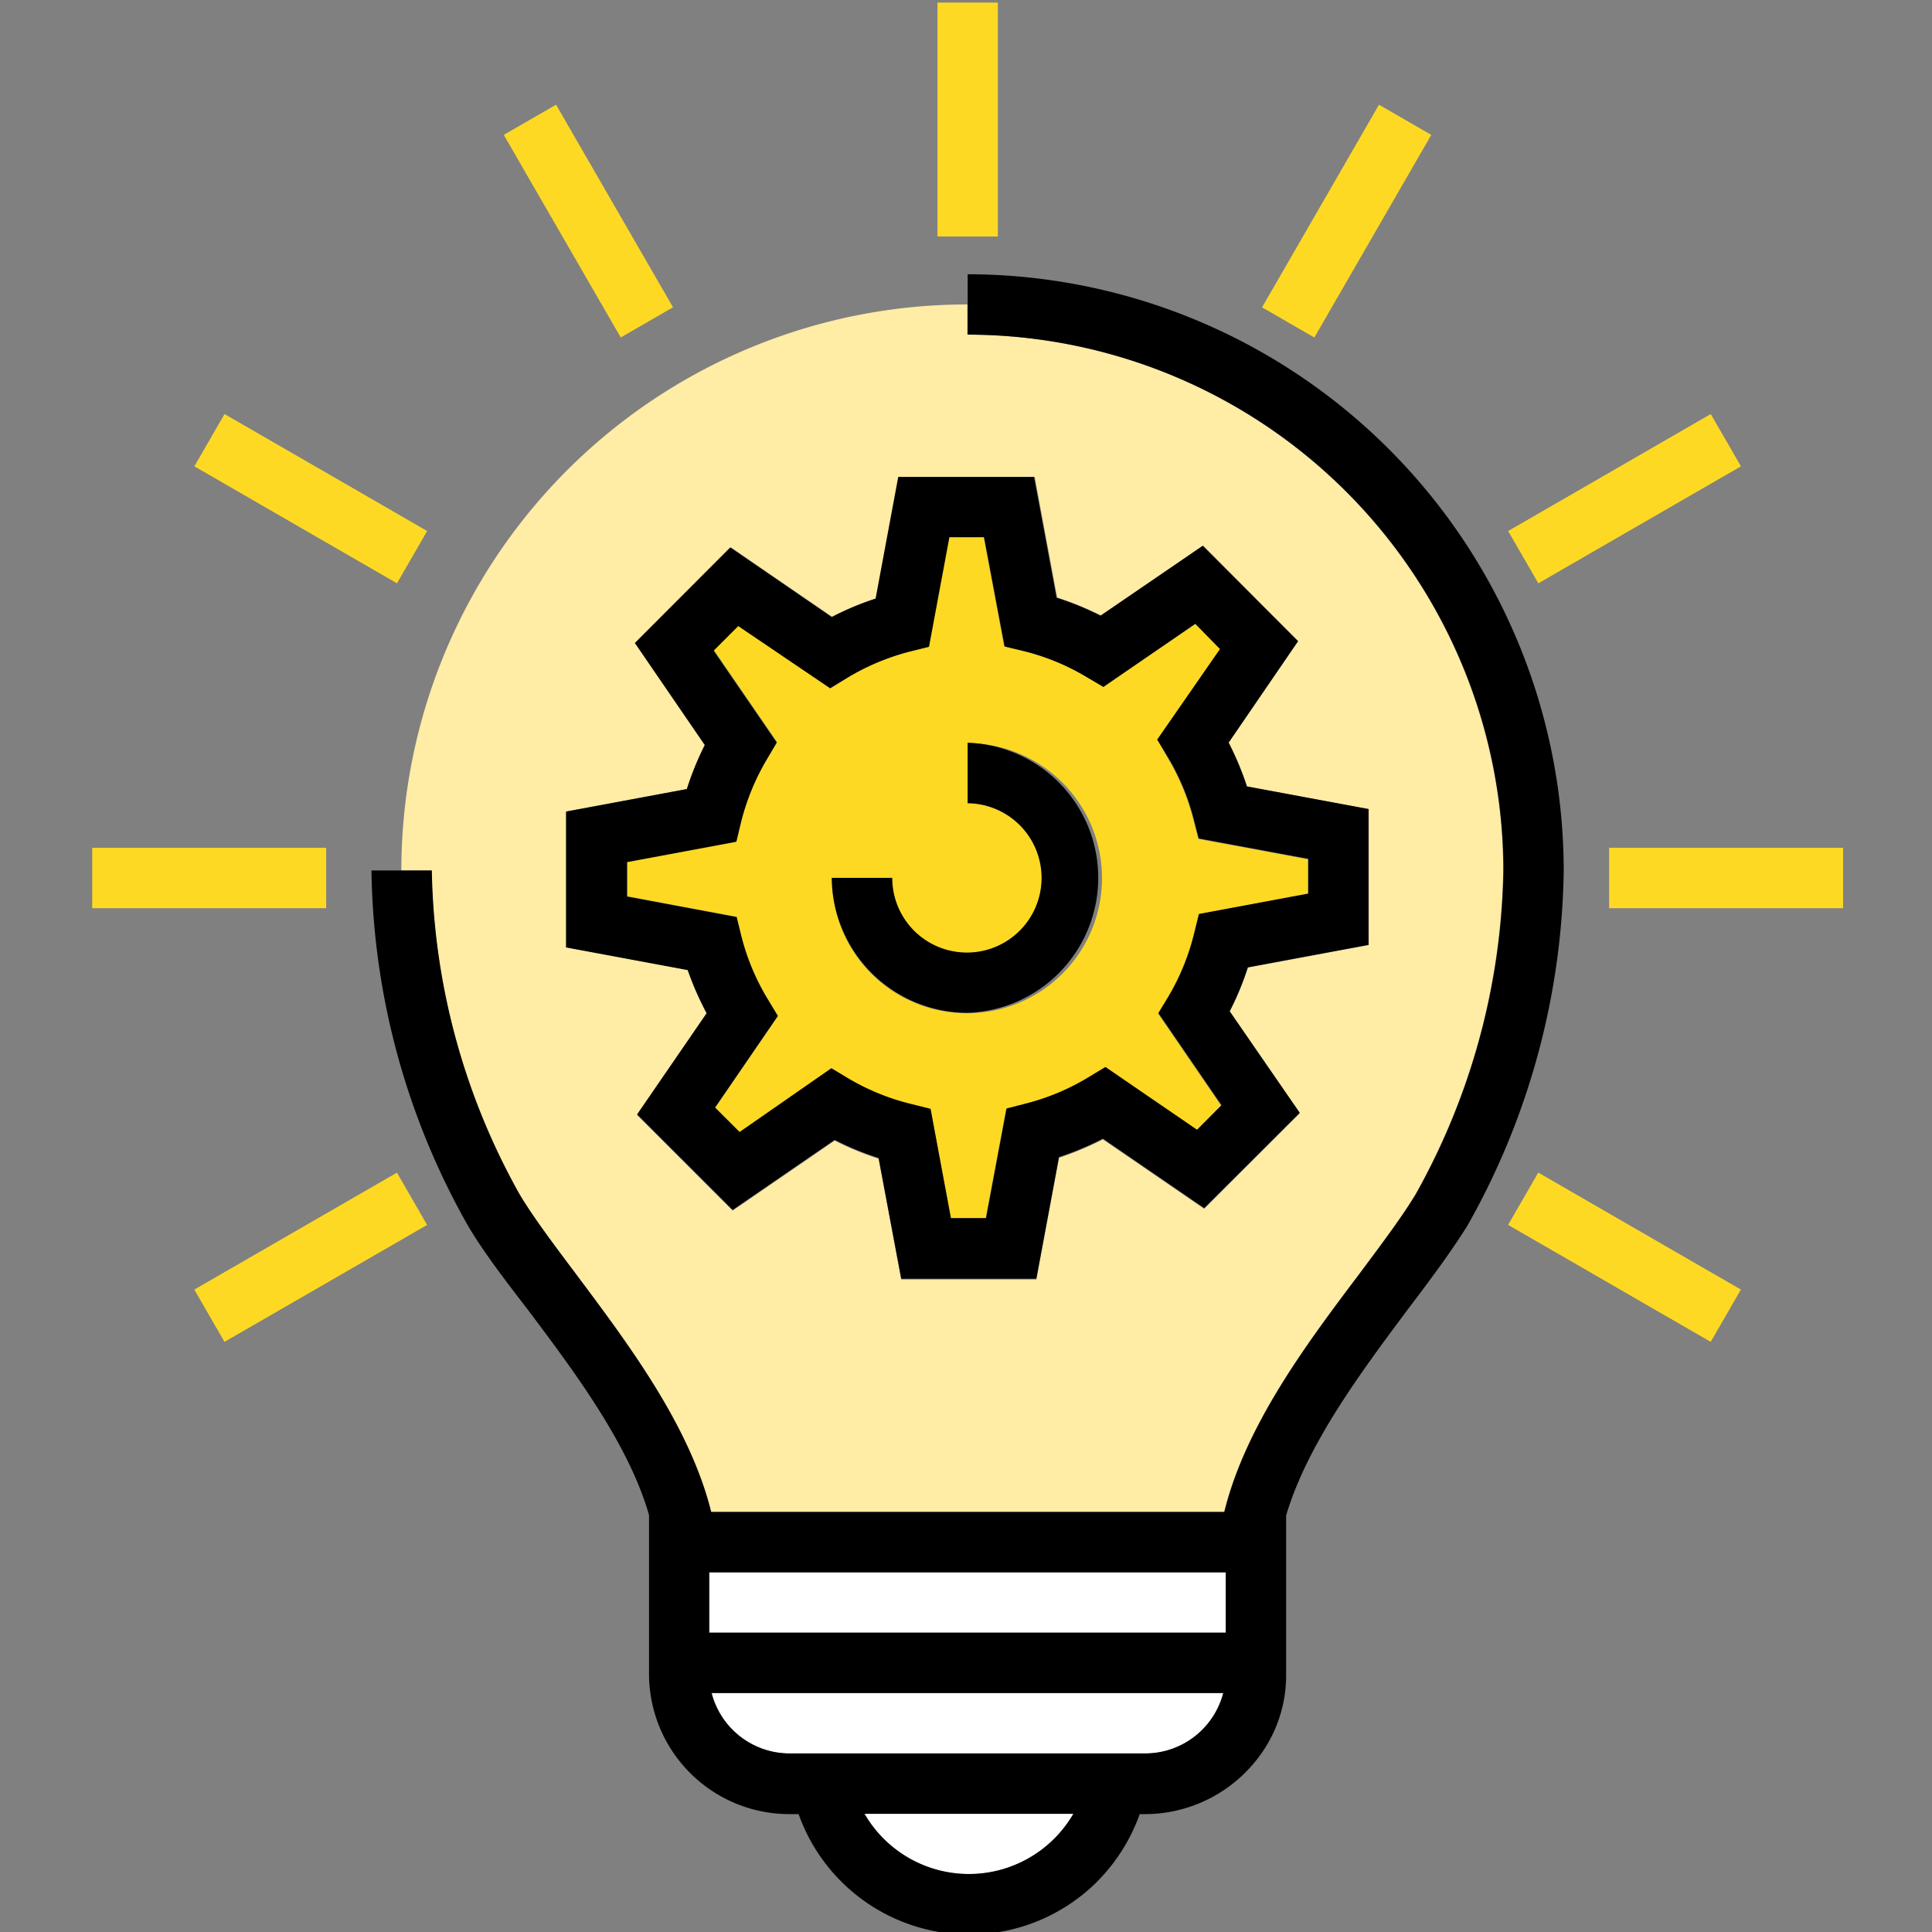 <?xml version="1.0" encoding="UTF-8"?>
<svg xmlns="http://www.w3.org/2000/svg" id="Ebene_2" data-name="Ebene 2" viewBox="0 0 128 128">
  <rect x="0" y="0" width="128" height="128" fill="#808080" stroke="none"/>
  <defs>
    <style>.cls-1{fill:#fed923;}.cls-2{fill:none;}.cls-3{fill:#fff;}.cls-4{fill:#ffeca5;}</style>
  </defs>
  <rect class="cls-1" x="62.11" y="0.17" width="4" height="15.5"></rect>
  <rect class="cls-1" x="36.98" y="6.9" width="4" height="15.5" transform="translate(-2.1 21.45) rotate(-30)"></rect>
  <rect class="cls-1" x="18.59" y="25.29" width="4" height="15.5" transform="translate(-18.32 34.35) rotate(-60)"></rect>
  <rect class="cls-1" x="6.11" y="56.17" width="15.5" height="4"></rect>
  <rect class="cls-1" x="12.84" y="81.29" width="15.5" height="4" transform="translate(-38.88 21.45) rotate(-29.99)"></rect>
  <rect class="cls-1" x="105.63" y="75.54" width="4" height="15.5" transform="translate(-18.32 134.86) rotate(-60)"></rect>
  <rect class="cls-1" x="106.61" y="56.17" width="15.5" height="4"></rect>
  <rect class="cls-1" x="99.88" y="31.04" width="15.5" height="4" transform="translate(-2.1 58.24) rotate(-30)"></rect>
  <rect class="cls-1" x="81.48" y="12.65" width="15.5" height="4" transform="translate(31.93 84.61) rotate(-60.01)"></rect>
  <path class="cls-1" d="M49.11,62a15.24,15.24,0,0,0,1.77,4.2l.67,1.11-4.16,6.07L49,75l6.09-4.18,1.1.66a15.24,15.24,0,0,0,4.22,1.72l1.25.31L63,80.73h2.3l1.36-7.26,1.24-.32a15.21,15.21,0,0,0,4.2-1.76l1.11-.67,6.07,4.16,1.62-1.63-4.18-6.1.66-1.09a15.36,15.36,0,0,0,1.72-4.22l.31-1.26,7.24-1.35v-2.3l-7.26-1.35-.32-1.24a15.4,15.4,0,0,0-1.76-4.21L76.67,49,80.83,43,79.2,41.33l-6.09,4.18L72,44.86a15.21,15.21,0,0,0-4.22-1.73l-1.25-.3-1.36-7.24h-2.3l-1.35,7.26-1.24.31a15.43,15.43,0,0,0-4.21,1.77L55,45.6l-6.07-4.16-1.63,1.63,4.18,6.09-.65,1.1a15.57,15.57,0,0,0-1.73,4.22l-.3,1.25-7.24,1.35v2.3l7.26,1.36Zm10-3.82a4.95,4.95,0,1,0,5-4.95v-4a8.95,8.95,0,1,1-9,8.95Z"></path>
  <path d="M64.11,67.1a8.95,8.95,0,0,0,0-17.89v4a4.95,4.95,0,1,1-5,4.95h-4A9,9,0,0,0,64.11,67.1Z"></path>
  <path class="cls-2" d="M49.11,62a15.24,15.24,0,0,0,1.77,4.2l.67,1.11-4.16,6.07L49,75l6.09-4.18,1.1.66a15.24,15.24,0,0,0,4.22,1.72l1.25.31L63,80.73h2.3l1.36-7.26,1.24-.32a15.21,15.21,0,0,0,4.2-1.76l1.11-.67,6.07,4.16,1.62-1.63-4.18-6.1.66-1.09a15.36,15.36,0,0,0,1.72-4.22l.31-1.26,7.24-1.35v-2.3l-7.26-1.35-.32-1.24a15.4,15.4,0,0,0-1.76-4.21L76.67,49,80.83,43,79.2,41.33l-6.09,4.18L72,44.86a15.21,15.21,0,0,0-4.22-1.73l-1.25-.3-1.36-7.24h-2.3l-1.35,7.26-1.24.31a15.43,15.43,0,0,0-4.21,1.77L55,45.6l-6.07-4.16-1.63,1.63,4.18,6.09-.65,1.1a15.57,15.57,0,0,0-1.73,4.22l-.3,1.25-7.24,1.35v2.3l7.26,1.36Z"></path>
  <polygon class="cls-3" points="81.21 104.17 80.61 104.17 47.61 104.17 47.01 104.17 47.01 108.17 81.21 108.17 81.21 104.17"></polygon>
  <path class="cls-3" d="M81.06,112.17H47.16a5.34,5.34,0,0,0,5.22,4H75.83A5.35,5.35,0,0,0,81.06,112.17Z"></path>
  <polygon class="cls-3" points="83 116.91 83 116.9 82.99 116.91 83 116.91"></polygon>
  <polygon class="cls-3" points="72.57 124.76 72.57 124.76 72.57 124.76 72.57 124.76"></polygon>
  <path class="cls-3" d="M64.21,124.17a8,8,0,0,0,6.92-4H57.29A8,8,0,0,0,64.21,124.17Z"></path>
  <path class="cls-4" d="M34.43,79.14c.91,1.52,2.28,3.34,3.73,5.27,3.42,4.55,7.53,10,8.94,15.76h34c1.41-5.75,5.51-11.21,8.94-15.76,1.44-1.93,2.81-3.75,3.73-5.27a45.41,45.41,0,0,0,5.82-21.47,35.54,35.54,0,0,0-35.5-35.5v-2h0a37.5,37.5,0,0,0-37.5,37.5h2A45.41,45.41,0,0,0,34.43,79.14Zm3.11-25.38,8-1.49a20.08,20.08,0,0,1,1.19-2.92l-4.63-6.76,6.32-6.33,6.72,4.61a19,19,0,0,1,2.91-1.22l1.5-8.06h9l1.49,8a20,20,0,0,1,2.91,1.19l6.77-4.63L86,42.48,81.4,49.2a20.1,20.1,0,0,1,1.22,2.91l8.06,1.5v9l-8,1.49A19,19,0,0,1,81.47,67l4.64,6.77-6.33,6.32-6.71-4.6a20.58,20.58,0,0,1-2.91,1.22l-1.5,8.06H59.71l-1.5-8a19.37,19.37,0,0,1-2.91-1.2l-6.76,4.64-6.33-6.33,4.61-6.71a19.47,19.47,0,0,1-1.22-2.91l-8.06-1.5Z"></path>
  <path d="M46.82,67.12l-4.61,6.71,6.33,6.33,6.76-4.64a19.37,19.37,0,0,0,2.91,1.2l1.5,8h8.95l1.5-8.06a20.58,20.58,0,0,0,2.91-1.22l6.71,4.6,6.33-6.32L81.47,67a19,19,0,0,0,1.2-2.91l8-1.49v-9l-8.06-1.5A20.1,20.1,0,0,0,81.4,49.2L86,42.48l-6.32-6.32-6.77,4.63A20,20,0,0,0,70,39.6l-1.49-8h-9l-1.5,8.06a19,19,0,0,0-2.91,1.22l-6.72-4.61-6.32,6.33,4.63,6.76a20.08,20.08,0,0,0-1.19,2.92l-8,1.49v9l8.06,1.5A19.47,19.47,0,0,0,46.82,67.12Zm-5.28-10,7.24-1.35.3-1.25a15.57,15.57,0,0,1,1.73-4.22l.65-1.1-4.18-6.09,1.63-1.63L55,45.6l1.1-.67a15.43,15.43,0,0,1,4.21-1.77l1.24-.31,1.35-7.26h2.3l1.36,7.24,1.25.3A15.21,15.21,0,0,1,72,44.86l1.1.65,6.09-4.18L80.83,43,76.67,49l.67,1.1a15.4,15.4,0,0,1,1.76,4.21l.32,1.24,7.26,1.35v2.3l-7.24,1.35-.31,1.26a15.36,15.36,0,0,1-1.72,4.22l-.66,1.09,4.18,6.1-1.62,1.63-6.07-4.16-1.11.67a15.21,15.21,0,0,1-4.2,1.76l-1.24.32-1.36,7.26H63l-1.35-7.24-1.25-.31a15.24,15.24,0,0,1-4.22-1.72l-1.1-.66L49,75l-1.63-1.62,4.16-6.07-.67-1.11A15.24,15.24,0,0,1,49.11,62l-.31-1.24-7.26-1.36Z"></path>
  <path d="M64.11,18.17v4a35.54,35.54,0,0,1,35.5,35.5,45.41,45.41,0,0,1-5.82,21.47c-.92,1.52-2.29,3.34-3.73,5.27-3.43,4.55-7.53,10-8.94,15.76h-34C45.69,94.42,41.58,89,38.16,84.41c-1.45-1.93-2.82-3.75-3.73-5.27a45.41,45.41,0,0,1-5.82-21.47h-4A49.06,49.06,0,0,0,31,81.2c1,1.7,2.45,3.6,4,5.61,3,4,6.65,8.84,8,13.57V111a9.3,9.3,0,0,0,9.38,9.19h.53a12,12,0,0,0,19.66,4.59h0a12.14,12.14,0,0,0,2.94-4.59h.32A9.42,9.42,0,0,0,83,116.9h0A9,9,0,0,0,85.21,111v-10.6c1.4-4.73,5-9.54,8-13.57,1.52-2,2.94-3.91,4-5.61a49.06,49.06,0,0,0,6.39-23.53A39.55,39.55,0,0,0,64.11,18.17Zm7,102a8,8,0,0,1-13.84,0Zm-18.75-4a5.34,5.34,0,0,1-5.22-4h33.9a5.35,5.35,0,0,1-5.23,4Zm-5.38-8v-4H81.21v4Z"></path>
</svg>
